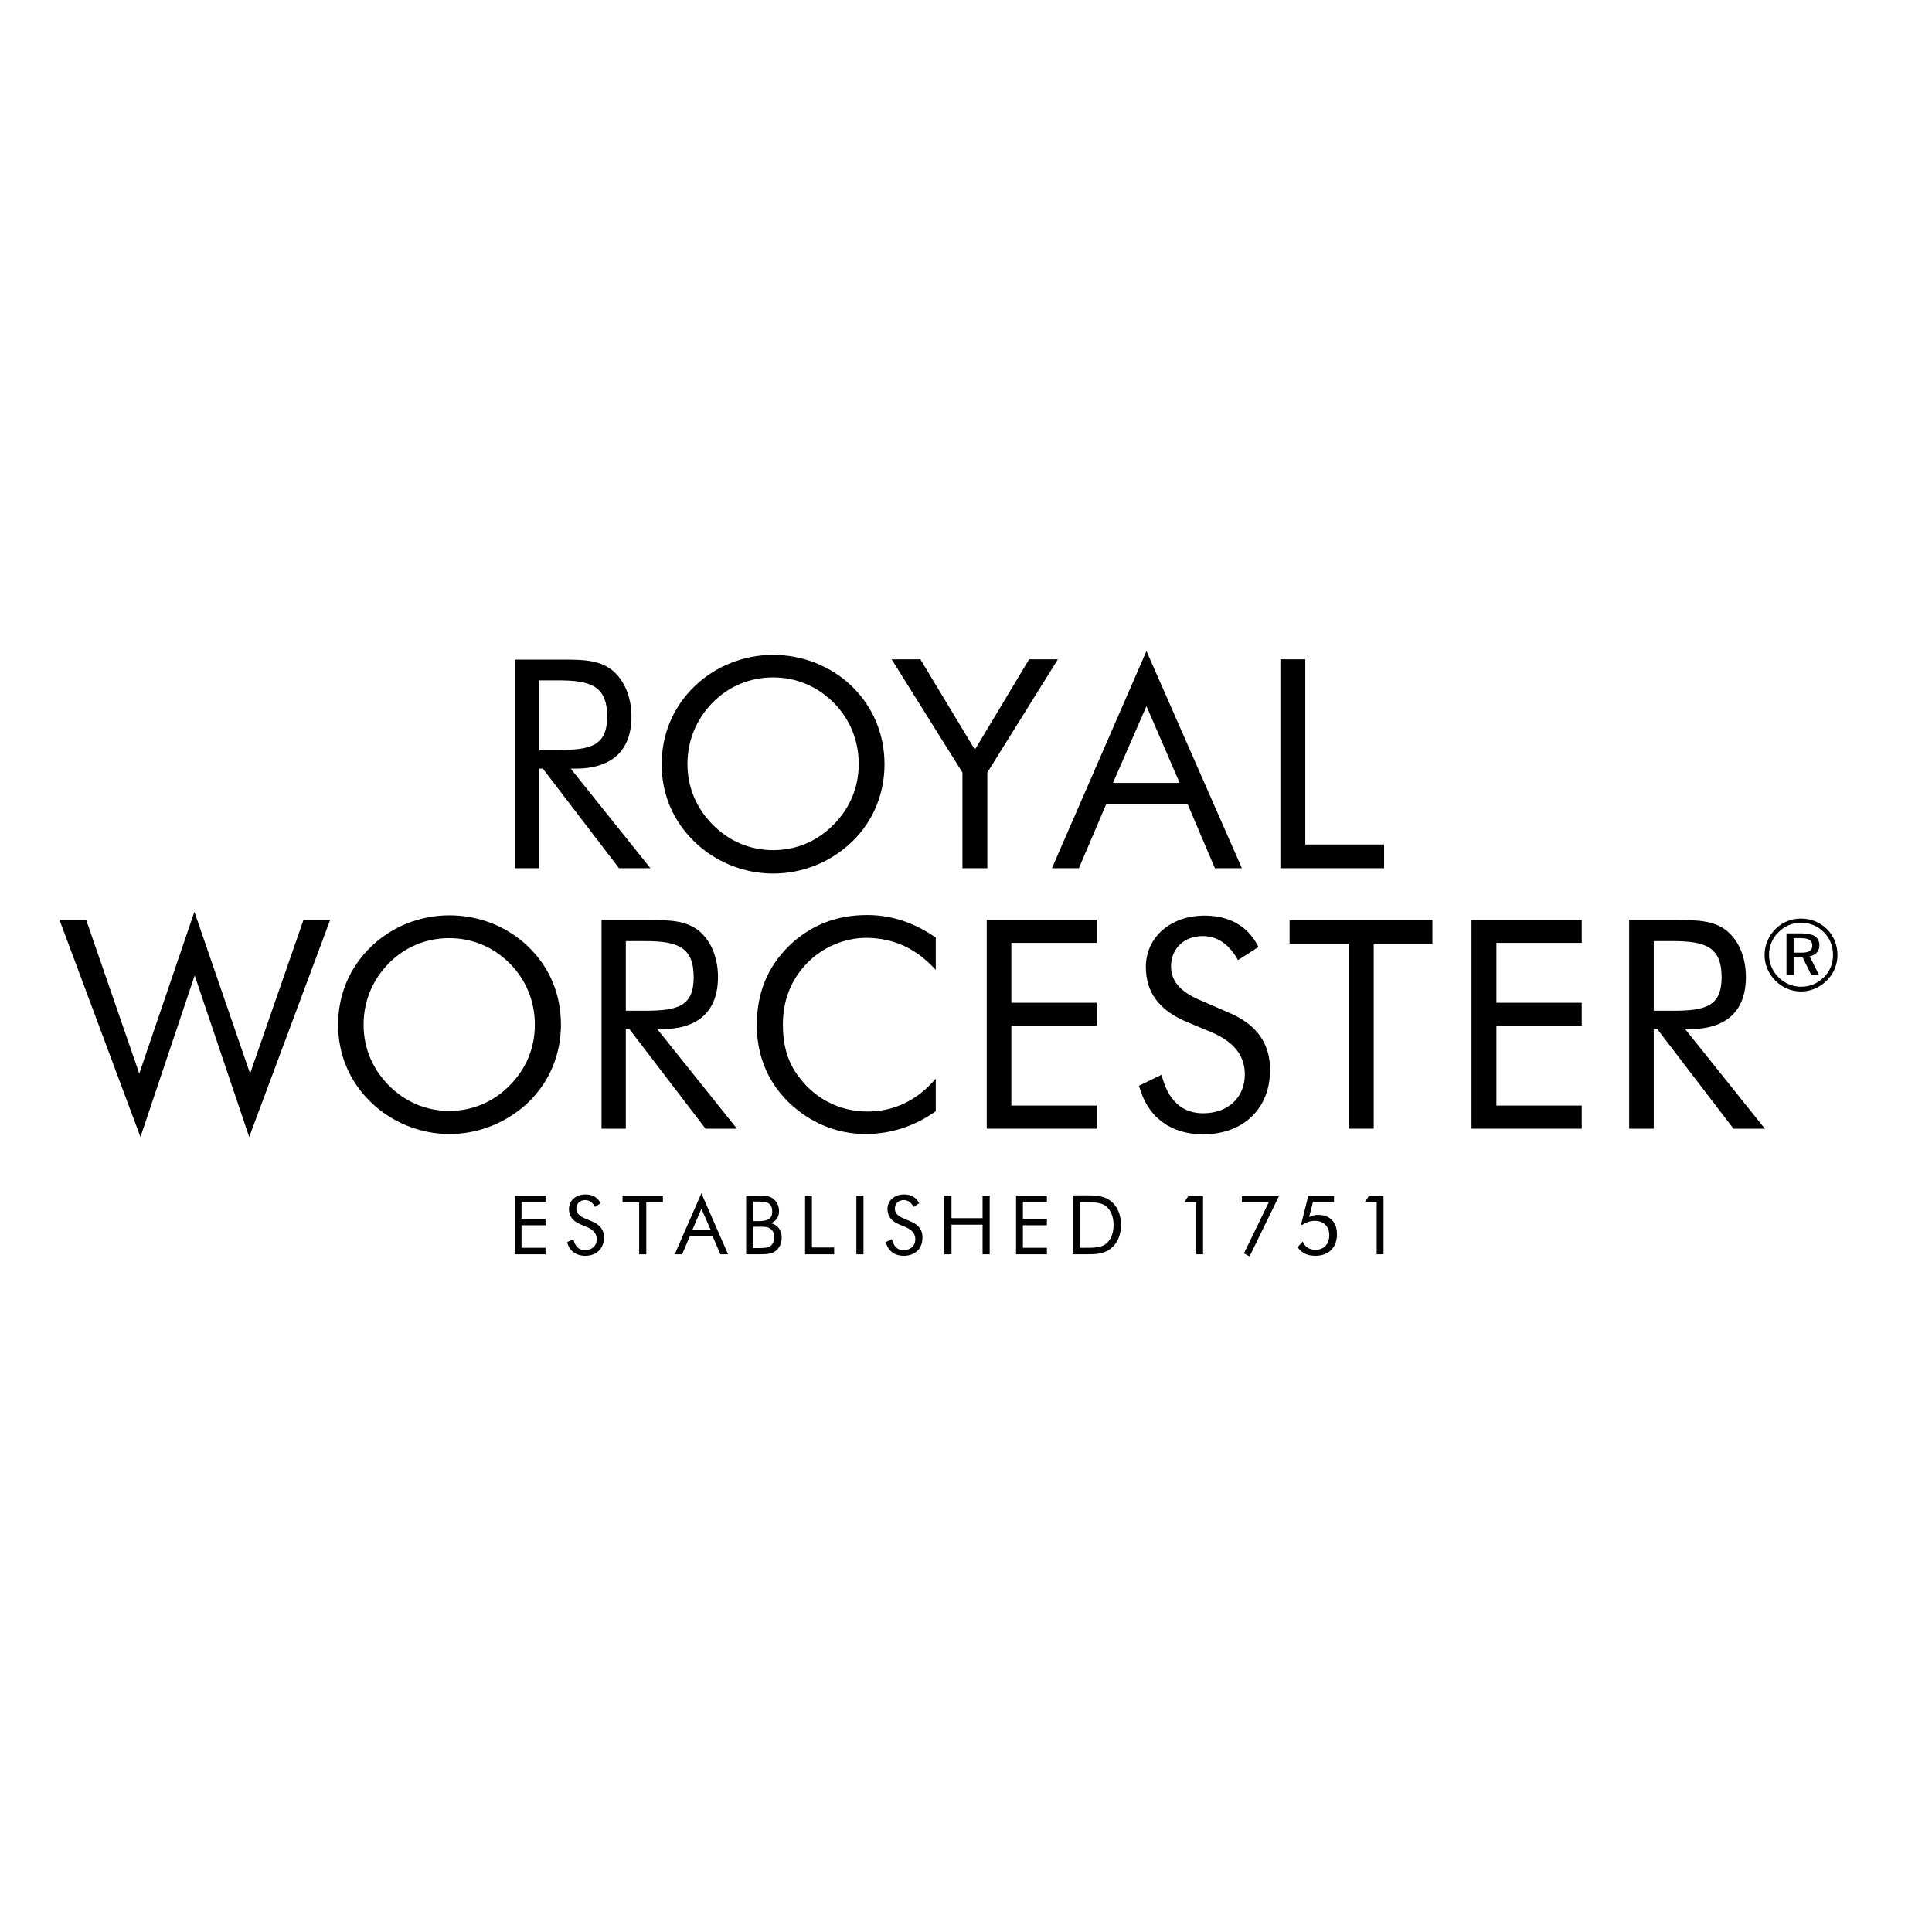 <?xml version="1.0" encoding="utf-8"?>
<!-- Generator: Adobe Illustrator 19.2.1, SVG Export Plug-In . SVG Version: 6.00 Build 0)  -->
<svg version="1.1" id="layer" xmlns="http://www.w3.org/2000/svg" xmlns:xlink="http://www.w3.org/1999/xlink" x="0px" y="0px"
	 viewBox="0 0 652 652" style="enable-background:new 0 0 652 652;" xml:space="preserve">
<polygon points="173.7,423.3 184.1,423.3 184.1,421.1 176,421.1 176,413.5 184.1,413.5 184.1,411.3 176,411.3 176,405.6 
	184.1,405.6 184.1,403.5 173.7,403.5 "/>
<g>
	<path d="M200,412.3l-2.8-1.2c-1.8-0.8-2.7-1.8-2.7-3.2c0-1.7,1.2-2.9,3-2.9c1.4,0,2.5,0.8,3.3,2.3l1.9-1.2c-1-2-2.7-3-5.1-3
		c-3.3,0-5.6,2.1-5.6,4.9c0,2.4,1.3,4.1,3.9,5.2l2.4,1c2,0.9,3.1,2.2,3.1,4c0,2.2-1.6,3.7-4,3.7c-2,0-3.3-1.2-3.9-3.7l-2.1,1
		c0.7,2.9,2.9,4.6,6.1,4.6c3.8,0,6.3-2.4,6.3-6.1C203.9,415.2,202.6,413.4,200,412.3"/>
</g>
<polygon points="215.7,423.3 218.1,423.3 218.1,405.7 223.7,405.7 223.7,403.5 210.1,403.5 210.1,405.7 215.7,405.7 "/>
<path d="M236.7,402.7l-9,20.6h2.5l2.6-6.1h7.7l2.6,6.1h2.6L236.7,402.7z M236.7,407.9l3.2,7.3h-6.3L236.7,407.9z"/>
<g>
	<path d="M254.2,405.5h1.8c3.1,0,4.6,0.6,4.6,3.4c0,2.4-1.4,3.2-4.6,3.2h-1.8V405.5z M254.2,414h1.8h0.7c1.2,0,2.2,0,3,0.5
		c1.1,0.6,1.6,1.7,1.6,3.1c0,1.2-0.5,2.3-1.3,2.9c-0.9,0.6-2.2,0.7-4,0.7h-1.8V414z M251.9,423.3h4.1c2.8,0,4.8-0.1,6.2-1.5
		c1-1,1.6-2.5,1.6-4.1c0-2.7-1.5-4.5-3.8-4.9c1.9-0.6,2.9-2,2.9-4.1c0-1.8-0.8-3.3-2-4.2c-1.2-0.9-2.8-1-5-1h-4.1V423.3z"/>
</g>
<polygon points="271.7,423.3 281.5,423.3 281.5,421 274,421 274,403.5 271.7,403.5 "/>
<rect x="289" y="403.5" width="2.4" height="19.8"/>
<g>
	<path d="M307.5,412.3l-2.8-1.2c-1.8-0.8-2.7-1.8-2.7-3.2c0-1.7,1.2-2.9,3-2.9c1.4,0,2.5,0.8,3.3,2.3l1.9-1.2c-1-2-2.7-3-5.1-3
		c-3.3,0-5.6,2.1-5.6,4.9c0,2.4,1.3,4.1,3.9,5.2l2.4,1c2,0.9,3.1,2.2,3.1,4c0,2.2-1.6,3.7-4,3.7c-2,0-3.3-1.2-3.9-3.7l-2.1,1
		c0.8,2.9,2.9,4.6,6.1,4.6c3.8,0,6.3-2.4,6.3-6.1C311.4,415.2,310.1,413.4,307.5,412.3"/>
</g>
<polygon points="318.7,423.3 321.1,423.3 321.1,413.3 331.6,413.3 331.6,423.3 334,423.3 334,403.5 331.6,403.5 331.6,411.1 
	321.1,411.1 321.1,403.5 318.7,403.5 "/>
<polygon points="342.9,423.3 353.3,423.3 353.3,421.1 345.2,421.1 345.2,413.5 353.3,413.5 353.3,411.3 345.2,411.3 345.2,405.6 
	353.3,405.6 353.3,403.5 342.9,403.5 "/>
<g>
	<path d="M362,423.3h3.8h0.9c3.2,0,5.8-0.1,8.1-1.9c2.3-1.8,3.5-4.5,3.5-8c0-3.5-1.2-6.3-3.5-8.1c-2.4-1.9-5.3-1.9-9-1.9H362V423.3z
		 M364.4,421.1v-15.4h1.5c3.4,0,5.8,0.1,7.4,1.4c1.6,1.4,2.5,3.5,2.5,6.3c0,2.8-0.9,5-2.5,6.3c-1.7,1.4-4,1.4-7.4,1.4H364.4z"/>
</g>
<polygon points="403.7,423.3 406,423.3 406,403.7 401,403.7 399.7,405.7 403.7,405.7 "/>
<polygon points="419.8,423 421.7,424 431.6,403.7 419.1,403.7 419.1,405.7 428.2,405.7 "/>
<g>
	<path d="M439.5,413.4c1.2-0.9,2.7-1.4,4.2-1.4c3,0,4.9,1.9,4.9,4.8c0,3.1-1.9,5-4.7,5c-1.9,0-3.5-1-4.3-2.8l-1.7,1.9
		c1.4,2,3.3,2.9,6,2.9c4.5,0,7.3-2.8,7.3-7.3c0-4-2.4-6.5-6.3-6.5c-1.1,0-2.1,0.2-3.1,0.7l1.3-5.1h7.1v-2h-8.7l-2.4,9.6L439.5,413.4
		z"/>
</g>
<polygon points="464.6,423.3 466.9,423.3 466.9,403.7 461.9,403.7 460.6,405.7 464.6,405.7 "/>
<polygon points="20.1,310.5 47.4,383.7 65.7,329.2 84.1,383.7 111.4,310.5 102.4,310.5 84.4,362.3 65.6,307.7 47,362.3 29.1,310.5 
	"/>
<g>
	<path d="M189.3,345.8c0-10.1-3.7-19.2-10.9-26.2c-7.1-6.9-16.7-10.7-26.7-10.7c-10,0-19.5,3.8-26.6,10.7c-7.2,7-11,16.2-11,26.2
		c0,10,3.8,19.1,11,26.1c7.1,6.9,16.7,10.8,26.6,10.8c9.9,0,19.5-3.9,26.7-10.8C185.4,365.1,189.3,355.9,189.3,345.8 M151.6,374.9
		c-7.8,0-14.8-3-20.4-8.6c-5.5-5.6-8.5-12.6-8.5-20.5c0-7.9,3-15.1,8.5-20.7c5.4-5.5,12.6-8.5,20.4-8.5c7.8,0,14.9,3,20.4,8.5
		c5.5,5.5,8.5,12.8,8.5,20.7c0,7.9-3,15-8.5,20.5C166.4,372,159.3,374.9,151.6,374.9"/>
	<path d="M211.2,317.6h6.4c11.1,0,16.5,2,16.5,12.2c0,9.8-5.4,11.3-16.5,11.3h-6.4V317.6z M203,380.9h8.2v-33.6h1.2l25.7,33.6h10.6
		l-26.9-33.6h1.5c12.4,0,19-6.1,19-17.6c0-6.9-2.6-12.5-6.6-15.7c-4.3-3.3-9.5-3.5-16.2-3.5h-2.2H203V380.9z"/>
	<path d="M315.8,327.3v-10.9c-7.3-5-14.8-7.6-23.2-7.6c-10.3,0-19,3.4-26.2,10.3c-7.4,7.2-11,16-11,26.9c0,12.5,5.6,23.1,15.9,30.2
		c6.1,4.2,13.3,6.5,20.8,6.5c8.6,0,16.7-2.7,23.7-7.7V364c-6.4,7.5-14.2,11.1-23.1,11.1c-9.6,0-18.1-4.5-23.7-12.5
		c-3.3-4.6-4.8-10.2-4.8-16.7c0-8.3,2.7-15.2,8.1-20.8c5.2-5.4,12.7-8.6,20.1-8.6C301.5,316.6,309,319.9,315.8,327.3"/>
</g>
<polygon points="333,380.9 370.1,380.9 370.1,373.1 341.3,373.1 341.3,346.1 370.1,346.1 370.1,338.4 341.3,338.4 341.3,318.2 
	370.1,318.2 370.1,310.5 333,310.5 "/>
<g>
	<path d="M414.8,341.8l-10.1-4.4c-6.4-2.8-9.5-6.3-9.5-11.3c0-6,4.4-10.2,10.7-10.2c5,0,8.9,2.8,11.9,8.1l6.9-4.4
		c-3.4-7-9.8-10.6-18.2-10.6c-11.7,0-19.8,7.5-19.8,17.3c0,8.6,4.5,14.7,13.9,18.6l8.6,3.6c7.3,3.2,10.9,7.8,10.9,14.1
		c0,7.7-5.6,13.1-14.1,13.1c-7.1,0-11.9-4.4-14-13l-7.6,3.7c2.7,10.4,10.5,16.4,21.6,16.4c13.6,0,22.6-8.7,22.6-21.6
		C428.7,352.2,424.1,345.7,414.8,341.8"/>
</g>
<polygon points="455.1,380.9 463.6,380.9 463.6,318.5 483.4,318.5 483.4,310.5 435.2,310.5 435.2,318.5 455.1,318.5 "/>
<polygon points="496.6,380.9 533.8,380.9 533.8,373.1 505,373.1 505,346.1 533.8,346.1 533.8,338.4 505,338.4 505,318.2 
	533.8,318.2 533.8,310.5 496.6,310.5 "/>
<g>
	<path d="M558.1,317.6h6.4c11.1,0,16.5,2,16.5,12.2c0,9.8-5.4,11.3-16.5,11.3h-6.4V317.6z M549.9,380.9h8.2v-33.6h1.2l25.7,33.6
		h10.6l-26.9-33.6h1.5c12.4,0,19-6.1,19-17.6c0-6.9-2.6-12.5-6.6-15.7c-4.3-3.3-9.5-3.5-16.2-3.5h-2.2h-14.4V380.9z"/>
	<path d="M607.8,310c-3.3,0-6.3,1.2-8.6,3.5c-2.4,2.4-3.7,5.5-3.7,8.8c0,3.2,1.3,6.3,3.6,8.6c2.4,2.4,5.4,3.7,8.7,3.7
		c3.2,0,6.3-1.3,8.7-3.7c2.3-2.3,3.6-5.3,3.6-8.6c0-3.3-1.2-6.4-3.5-8.7C614.2,311.2,611.1,310,607.8,310 M618.6,322.3
		c0,2.9-1.1,5.6-3.1,7.5c-2.1,2.1-4.8,3.2-7.7,3.2c-2.8,0-5.5-1.1-7.6-3.2c-2.1-2.1-3.2-4.8-3.2-7.6c0-2.9,1.1-5.6,3.3-7.7
		c2-2,4.6-3.1,7.5-3.1c3,0,5.6,1.1,7.7,3.2C617.6,316.6,618.6,319.4,618.6,322.3 M608.1,315h-5.2v14h2.4V323h3l3,6.1h2.6l-3.2-6.4
		c2.1-0.3,3.3-1.8,3.3-3.7C614,316.3,612,315,608.1,315 M607.7,316.6c2.6,0,3.9,0.7,3.9,2.5c0,1.8-1.2,2.4-3.8,2.4h-2.5v-4.9H607.7z
		"/>
	<path d="M182,229.6h6.4c11.1,0,16.5,2,16.5,12.2c0,9.8-5.4,11.3-16.5,11.3H182V229.6z M173.8,293h8.2v-33.6h1.2l25.7,33.6h10.6
		l-26.9-33.6h1.5c12.4,0,19-6.1,19-17.6c0-6.9-2.6-12.5-6.6-15.7c-4.3-3.3-9.5-3.5-16.2-3.5h-2.2h-14.4V293z"/>
	<path d="M298.5,257.9c0-10-3.8-19.2-10.9-26.2c-7.1-6.9-16.8-10.7-26.7-10.7c-9.9,0-19.5,3.8-26.6,10.7c-7.2,7-11,16.2-11,26.2
		c0,10.1,3.8,19.1,11,26.1c7.1,6.9,16.7,10.8,26.6,10.8c9.9,0,19.5-3.8,26.7-10.8C294.7,277.1,298.5,267.9,298.5,257.9 M260.9,286.9
		c-7.8,0-14.8-3-20.4-8.6c-5.5-5.6-8.5-12.6-8.5-20.5c0-7.9,3-15.1,8.5-20.7c5.4-5.5,12.6-8.5,20.4-8.5c7.8,0,14.9,3,20.4,8.5
		c5.5,5.5,8.5,12.8,8.5,20.7c0,7.9-3,15-8.5,20.5C275.7,284,268.6,286.9,260.9,286.9"/>
</g>
<polygon points="324.8,293 333.2,293 333.2,260.7 357,222.5 347.3,222.5 329,253 310.6,222.5 300.9,222.5 324.8,260.7 "/>
<path d="M386.9,219.7L355,293h9.1l9.2-21.6h27.5l9.2,21.6h9.1L386.9,219.7z M386.9,238.3l11.2,25.9h-22.5L386.9,238.3z"/>
<polygon points="432.1,293 467.1,293 467.1,285 440.5,285 440.5,222.5 432.1,222.5 "/>
</svg>

